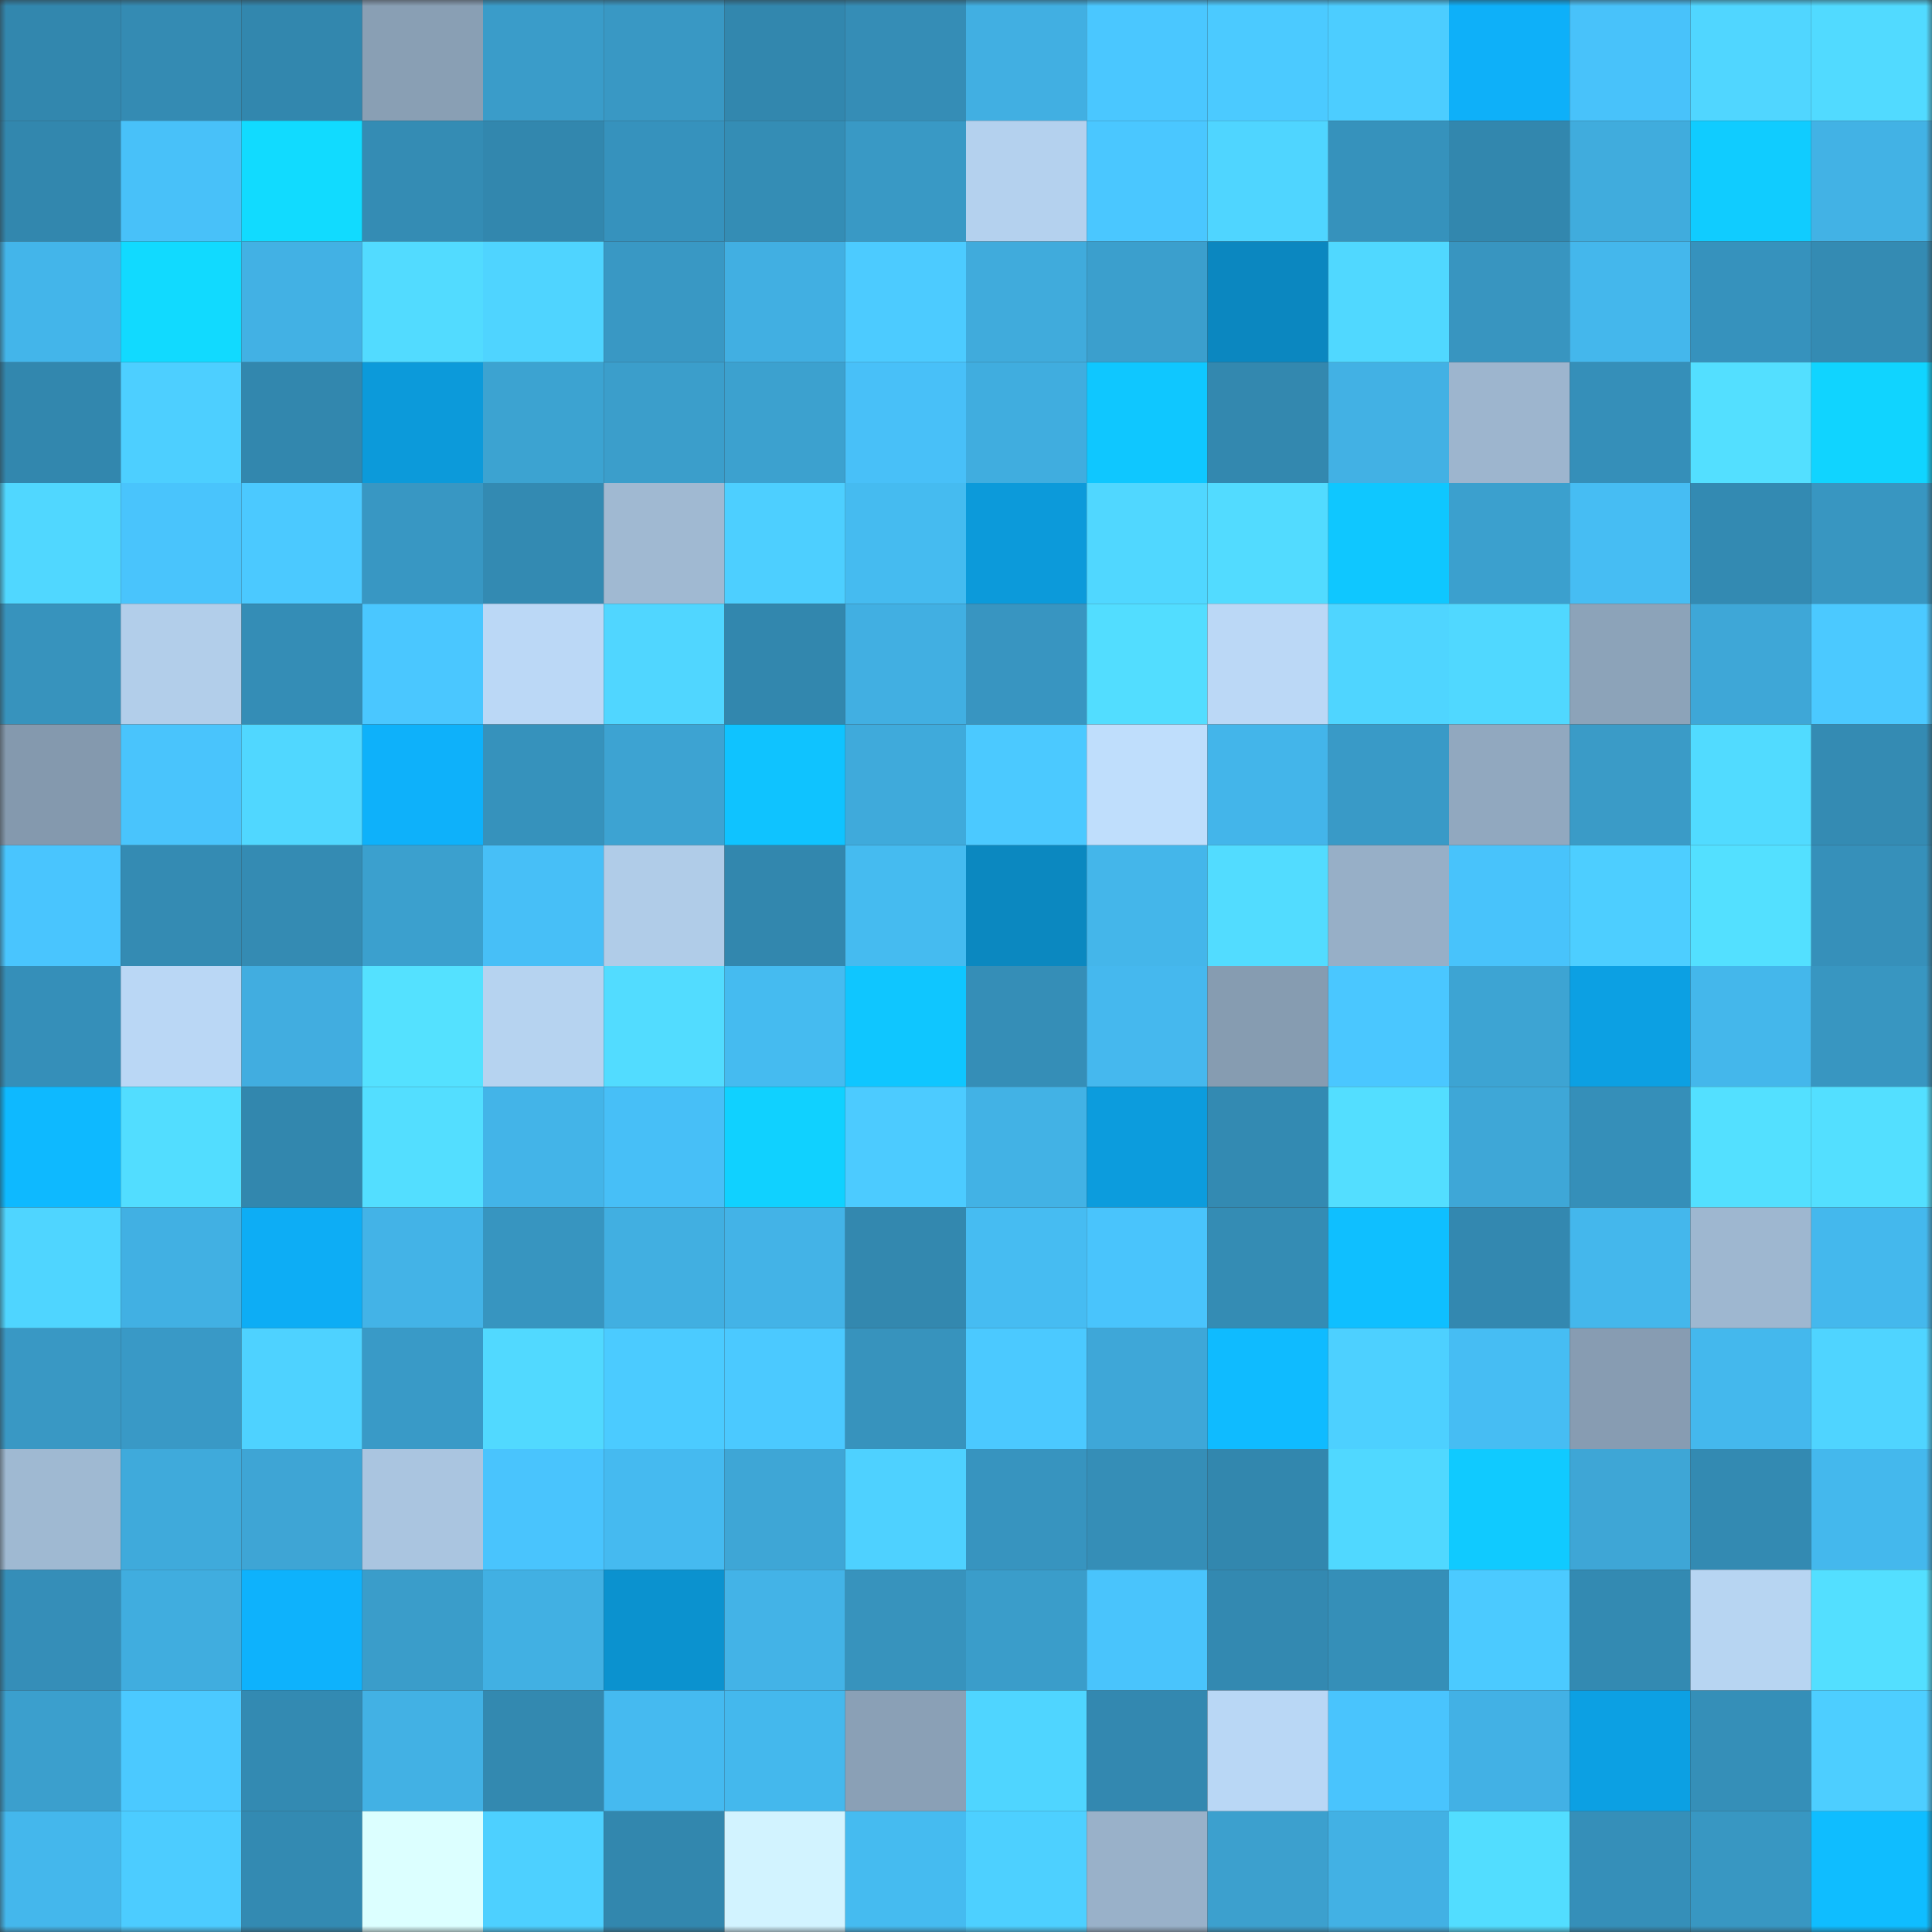 <svg viewBox="0 0 160 160" fill="none" role="img" xmlns="http://www.w3.org/2000/svg" width="240" height="240" name="ens%2Cyotong.eth"><rect x="0" y="0" width="160" height="160" fill="#333333" stroke="none"/><mask id="347788329" mask-type="alpha" maskUnits="userSpaceOnUse" x="0" y="0" width="160" height="160"><rect width="160" height="160" fill="#FFFFFF"></rect></mask><g mask="url(#347788329)"><rect x="0" y="0" width="10" height="10" fill="#3287ae"></rect><rect x="10" y="0" width="10" height="10" fill="#348bb3"></rect><rect x="20" y="0" width="10" height="10" fill="#3287ae"></rect><rect x="30" y="0" width="10" height="10" fill="#899fb4"></rect><rect x="40" y="0" width="10" height="10" fill="#3a9cc9"></rect><rect x="50" y="0" width="10" height="10" fill="#3998c4"></rect><rect x="60" y="0" width="10" height="10" fill="#3287ae"></rect><rect x="70" y="0" width="10" height="10" fill="#358db6"></rect><rect x="80" y="0" width="10" height="10" fill="#41afe2"></rect><rect x="90" y="0" width="10" height="10" fill="#4ac7ff"></rect><rect x="100" y="0" width="10" height="10" fill="#4bcaff"></rect><rect x="110" y="0" width="10" height="10" fill="#4ccdff"></rect><rect x="120" y="0" width="10" height="10" fill="#0eb0f9"></rect><rect x="130" y="0" width="10" height="10" fill="#48c2fa"></rect><rect x="140" y="0" width="10" height="10" fill="#50d6ff"></rect><rect x="150" y="0" width="10" height="10" fill="#51daff"></rect><rect x="0" y="10" width="10" height="10" fill="#3287ae"></rect><rect x="10" y="10" width="10" height="10" fill="#48c1f9"></rect><rect x="20" y="10" width="10" height="10" fill="#11dbff"></rect><rect x="30" y="10" width="10" height="10" fill="#348cb4"></rect><rect x="40" y="10" width="10" height="10" fill="#3287ae"></rect><rect x="50" y="10" width="10" height="10" fill="#3692bd"></rect><rect x="60" y="10" width="10" height="10" fill="#348db5"></rect><rect x="70" y="10" width="10" height="10" fill="#3999c5"></rect><rect x="80" y="10" width="10" height="10" fill="#b4d1ee"></rect><rect x="90" y="10" width="10" height="10" fill="#4ac7ff"></rect><rect x="100" y="10" width="10" height="10" fill="#4fd5ff"></rect><rect x="110" y="10" width="10" height="10" fill="#3692bc"></rect><rect x="120" y="10" width="10" height="10" fill="#3287ae"></rect><rect x="130" y="10" width="10" height="10" fill="#40acdd"></rect><rect x="140" y="10" width="10" height="10" fill="#10ccff"></rect><rect x="150" y="10" width="10" height="10" fill="#42b2e5"></rect><rect x="0" y="20" width="10" height="10" fill="#43b5ea"></rect><rect x="10" y="20" width="10" height="10" fill="#11daff"></rect><rect x="20" y="20" width="10" height="10" fill="#42b1e4"></rect><rect x="30" y="20" width="10" height="10" fill="#52dbff"></rect><rect x="40" y="20" width="10" height="10" fill="#4fd4ff"></rect><rect x="50" y="20" width="10" height="10" fill="#3998c4"></rect><rect x="60" y="20" width="10" height="10" fill="#41afe2"></rect><rect x="70" y="20" width="10" height="10" fill="#4ccbff"></rect><rect x="80" y="20" width="10" height="10" fill="#40abdc"></rect><rect x="90" y="20" width="10" height="10" fill="#3b9fcd"></rect><rect x="100" y="20" width="10" height="10" fill="#0b87c0"></rect><rect x="110" y="20" width="10" height="10" fill="#50d8ff"></rect><rect x="120" y="20" width="10" height="10" fill="#3895c0"></rect><rect x="130" y="20" width="10" height="10" fill="#44b7ec"></rect><rect x="140" y="20" width="10" height="10" fill="#3692bd"></rect><rect x="150" y="20" width="10" height="10" fill="#348bb3"></rect><rect x="0" y="30" width="10" height="10" fill="#3287ae"></rect><rect x="10" y="30" width="10" height="10" fill="#4dcfff"></rect><rect x="20" y="30" width="10" height="10" fill="#3287ae"></rect><rect x="30" y="30" width="10" height="10" fill="#0c9ada"></rect><rect x="40" y="30" width="10" height="10" fill="#3ca3d1"></rect><rect x="50" y="30" width="10" height="10" fill="#3b9ecb"></rect><rect x="60" y="30" width="10" height="10" fill="#3ca1cf"></rect><rect x="70" y="30" width="10" height="10" fill="#48c0f8"></rect><rect x="80" y="30" width="10" height="10" fill="#40addf"></rect><rect x="90" y="30" width="10" height="10" fill="#0fc7ff"></rect><rect x="100" y="30" width="10" height="10" fill="#3388af"></rect><rect x="110" y="30" width="10" height="10" fill="#42b1e4"></rect><rect x="120" y="30" width="10" height="10" fill="#9db5ce"></rect><rect x="130" y="30" width="10" height="10" fill="#358fb9"></rect><rect x="140" y="30" width="10" height="10" fill="#53dfff"></rect><rect x="150" y="30" width="10" height="10" fill="#10d4ff"></rect><rect x="0" y="40" width="10" height="10" fill="#50d7ff"></rect><rect x="10" y="40" width="10" height="10" fill="#49c4fc"></rect><rect x="20" y="40" width="10" height="10" fill="#4bc9ff"></rect><rect x="30" y="40" width="10" height="10" fill="#3897c3"></rect><rect x="40" y="40" width="10" height="10" fill="#338ab2"></rect><rect x="50" y="40" width="10" height="10" fill="#a0b9d2"></rect><rect x="60" y="40" width="10" height="10" fill="#4dcfff"></rect><rect x="70" y="40" width="10" height="10" fill="#45bbf0"></rect><rect x="80" y="40" width="10" height="10" fill="#0c9ada"></rect><rect x="90" y="40" width="10" height="10" fill="#50d7ff"></rect><rect x="100" y="40" width="10" height="10" fill="#52dbff"></rect><rect x="110" y="40" width="10" height="10" fill="#0fc7ff"></rect><rect x="120" y="40" width="10" height="10" fill="#3ba0ce"></rect><rect x="130" y="40" width="10" height="10" fill="#46bdf3"></rect><rect x="140" y="40" width="10" height="10" fill="#338ab2"></rect><rect x="150" y="40" width="10" height="10" fill="#3896c1"></rect><rect x="0" y="50" width="10" height="10" fill="#3793bd"></rect><rect x="10" y="50" width="10" height="10" fill="#b2ceea"></rect><rect x="20" y="50" width="10" height="10" fill="#348db6"></rect><rect x="30" y="50" width="10" height="10" fill="#4ac7ff"></rect><rect x="40" y="50" width="10" height="10" fill="#bbd8f6"></rect><rect x="50" y="50" width="10" height="10" fill="#50d6ff"></rect><rect x="60" y="50" width="10" height="10" fill="#3287ae"></rect><rect x="70" y="50" width="10" height="10" fill="#41afe2"></rect><rect x="80" y="50" width="10" height="10" fill="#3895c1"></rect><rect x="90" y="50" width="10" height="10" fill="#52ddff"></rect><rect x="100" y="50" width="10" height="10" fill="#bbd8f6"></rect><rect x="110" y="50" width="10" height="10" fill="#4fd5ff"></rect><rect x="120" y="50" width="10" height="10" fill="#50d8ff"></rect><rect x="130" y="50" width="10" height="10" fill="#8ca3b9"></rect><rect x="140" y="50" width="10" height="10" fill="#3ea7d7"></rect><rect x="150" y="50" width="10" height="10" fill="#4bc9ff"></rect><rect x="0" y="60" width="10" height="10" fill="#8499ae"></rect><rect x="10" y="60" width="10" height="10" fill="#49c4fc"></rect><rect x="20" y="60" width="10" height="10" fill="#50d7ff"></rect><rect x="30" y="60" width="10" height="10" fill="#0eb1fa"></rect><rect x="40" y="60" width="10" height="10" fill="#3692bc"></rect><rect x="50" y="60" width="10" height="10" fill="#3da3d2"></rect><rect x="60" y="60" width="10" height="10" fill="#0fc3ff"></rect><rect x="70" y="60" width="10" height="10" fill="#3faadb"></rect><rect x="80" y="60" width="10" height="10" fill="#4bc9ff"></rect><rect x="90" y="60" width="10" height="10" fill="#bfdefc"></rect><rect x="100" y="60" width="10" height="10" fill="#43b5ea"></rect><rect x="110" y="60" width="10" height="10" fill="#399ac7"></rect><rect x="120" y="60" width="10" height="10" fill="#91a8bf"></rect><rect x="130" y="60" width="10" height="10" fill="#3a9bc7"></rect><rect x="140" y="60" width="10" height="10" fill="#51dbff"></rect><rect x="150" y="60" width="10" height="10" fill="#348bb3"></rect><rect x="0" y="70" width="10" height="10" fill="#49c5fe"></rect><rect x="10" y="70" width="10" height="10" fill="#348bb3"></rect><rect x="20" y="70" width="10" height="10" fill="#348bb3"></rect><rect x="30" y="70" width="10" height="10" fill="#3ba0ce"></rect><rect x="40" y="70" width="10" height="10" fill="#47bff7"></rect><rect x="50" y="70" width="10" height="10" fill="#b0cce8"></rect><rect x="60" y="70" width="10" height="10" fill="#3287ae"></rect><rect x="70" y="70" width="10" height="10" fill="#45bbf0"></rect><rect x="80" y="70" width="10" height="10" fill="#0b88c0"></rect><rect x="90" y="70" width="10" height="10" fill="#44b6ea"></rect><rect x="100" y="70" width="10" height="10" fill="#52dcff"></rect><rect x="110" y="70" width="10" height="10" fill="#97afc7"></rect><rect x="120" y="70" width="10" height="10" fill="#48c3fb"></rect><rect x="130" y="70" width="10" height="10" fill="#4dceff"></rect><rect x="140" y="70" width="10" height="10" fill="#53e0ff"></rect><rect x="150" y="70" width="10" height="10" fill="#3690ba"></rect><rect x="0" y="80" width="10" height="10" fill="#358fb9"></rect><rect x="10" y="80" width="10" height="10" fill="#bad7f5"></rect><rect x="20" y="80" width="10" height="10" fill="#41ade0"></rect><rect x="30" y="80" width="10" height="10" fill="#54e1ff"></rect><rect x="40" y="80" width="10" height="10" fill="#b6d3f0"></rect><rect x="50" y="80" width="10" height="10" fill="#52dcff"></rect><rect x="60" y="80" width="10" height="10" fill="#45bbf0"></rect><rect x="70" y="80" width="10" height="10" fill="#0fc6ff"></rect><rect x="80" y="80" width="10" height="10" fill="#358eb7"></rect><rect x="90" y="80" width="10" height="10" fill="#45b8ee"></rect><rect x="100" y="80" width="10" height="10" fill="#869cb1"></rect><rect x="110" y="80" width="10" height="10" fill="#4ac7ff"></rect><rect x="120" y="80" width="10" height="10" fill="#3da4d3"></rect><rect x="130" y="80" width="10" height="10" fill="#0ca0e3"></rect><rect x="140" y="80" width="10" height="10" fill="#44b7eb"></rect><rect x="150" y="80" width="10" height="10" fill="#3896c1"></rect><rect x="0" y="90" width="10" height="10" fill="#0eb9ff"></rect><rect x="10" y="90" width="10" height="10" fill="#52ddff"></rect><rect x="20" y="90" width="10" height="10" fill="#3287ae"></rect><rect x="30" y="90" width="10" height="10" fill="#53deff"></rect><rect x="40" y="90" width="10" height="10" fill="#43b4e8"></rect><rect x="50" y="90" width="10" height="10" fill="#47bff7"></rect><rect x="60" y="90" width="10" height="10" fill="#10d1ff"></rect><rect x="70" y="90" width="10" height="10" fill="#4ccbff"></rect><rect x="80" y="90" width="10" height="10" fill="#42b2e5"></rect><rect x="90" y="90" width="10" height="10" fill="#0c9cdd"></rect><rect x="100" y="90" width="10" height="10" fill="#338ab2"></rect><rect x="110" y="90" width="10" height="10" fill="#53deff"></rect><rect x="120" y="90" width="10" height="10" fill="#3ea7d7"></rect><rect x="130" y="90" width="10" height="10" fill="#358fb9"></rect><rect x="140" y="90" width="10" height="10" fill="#53e0ff"></rect><rect x="150" y="90" width="10" height="10" fill="#53dfff"></rect><rect x="0" y="100" width="10" height="10" fill="#4fd5ff"></rect><rect x="10" y="100" width="10" height="10" fill="#41b0e3"></rect><rect x="20" y="100" width="10" height="10" fill="#0dadf5"></rect><rect x="30" y="100" width="10" height="10" fill="#43b3e7"></rect><rect x="40" y="100" width="10" height="10" fill="#3795c0"></rect><rect x="50" y="100" width="10" height="10" fill="#41afe1"></rect><rect x="60" y="100" width="10" height="10" fill="#43b3e7"></rect><rect x="70" y="100" width="10" height="10" fill="#3388af"></rect><rect x="80" y="100" width="10" height="10" fill="#46bcf2"></rect><rect x="90" y="100" width="10" height="10" fill="#49c4fc"></rect><rect x="100" y="100" width="10" height="10" fill="#348cb4"></rect><rect x="110" y="100" width="10" height="10" fill="#0fbfff"></rect><rect x="120" y="100" width="10" height="10" fill="#3388b0"></rect><rect x="130" y="100" width="10" height="10" fill="#44b7ec"></rect><rect x="140" y="100" width="10" height="10" fill="#9eb7d0"></rect><rect x="150" y="100" width="10" height="10" fill="#44b8ed"></rect><rect x="0" y="110" width="10" height="10" fill="#3998c4"></rect><rect x="10" y="110" width="10" height="10" fill="#3999c6"></rect><rect x="20" y="110" width="10" height="10" fill="#4ed2ff"></rect><rect x="30" y="110" width="10" height="10" fill="#399ac7"></rect><rect x="40" y="110" width="10" height="10" fill="#51d9ff"></rect><rect x="50" y="110" width="10" height="10" fill="#4bcbff"></rect><rect x="60" y="110" width="10" height="10" fill="#4bc9ff"></rect><rect x="70" y="110" width="10" height="10" fill="#3793bd"></rect><rect x="80" y="110" width="10" height="10" fill="#4bc9ff"></rect><rect x="90" y="110" width="10" height="10" fill="#3ea7d8"></rect><rect x="100" y="110" width="10" height="10" fill="#0fbbff"></rect><rect x="110" y="110" width="10" height="10" fill="#4dd0ff"></rect><rect x="120" y="110" width="10" height="10" fill="#46bdf3"></rect><rect x="130" y="110" width="10" height="10" fill="#879cb2"></rect><rect x="140" y="110" width="10" height="10" fill="#44b8ed"></rect><rect x="150" y="110" width="10" height="10" fill="#4fd4ff"></rect><rect x="0" y="120" width="10" height="10" fill="#9fb9d2"></rect><rect x="10" y="120" width="10" height="10" fill="#3faadb"></rect><rect x="20" y="120" width="10" height="10" fill="#3ea5d5"></rect><rect x="30" y="120" width="10" height="10" fill="#aac5e0"></rect><rect x="40" y="120" width="10" height="10" fill="#49c4fd"></rect><rect x="50" y="120" width="10" height="10" fill="#45baf0"></rect><rect x="60" y="120" width="10" height="10" fill="#3ea6d6"></rect><rect x="70" y="120" width="10" height="10" fill="#4ed1ff"></rect><rect x="80" y="120" width="10" height="10" fill="#3794bf"></rect><rect x="90" y="120" width="10" height="10" fill="#358eb7"></rect><rect x="100" y="120" width="10" height="10" fill="#3287ae"></rect><rect x="110" y="120" width="10" height="10" fill="#50d8ff"></rect><rect x="120" y="120" width="10" height="10" fill="#10caff"></rect><rect x="130" y="120" width="10" height="10" fill="#3ea6d6"></rect><rect x="140" y="120" width="10" height="10" fill="#338ab2"></rect><rect x="150" y="120" width="10" height="10" fill="#44b8ed"></rect><rect x="0" y="130" width="10" height="10" fill="#358eb8"></rect><rect x="10" y="130" width="10" height="10" fill="#40addf"></rect><rect x="20" y="130" width="10" height="10" fill="#0eb2fc"></rect><rect x="30" y="130" width="10" height="10" fill="#3a9dca"></rect><rect x="40" y="130" width="10" height="10" fill="#41b0e3"></rect><rect x="50" y="130" width="10" height="10" fill="#0b92cf"></rect><rect x="60" y="130" width="10" height="10" fill="#43b3e7"></rect><rect x="70" y="130" width="10" height="10" fill="#3793bd"></rect><rect x="80" y="130" width="10" height="10" fill="#3a9dca"></rect><rect x="90" y="130" width="10" height="10" fill="#49c4fc"></rect><rect x="100" y="130" width="10" height="10" fill="#3389b1"></rect><rect x="110" y="130" width="10" height="10" fill="#358fb8"></rect><rect x="120" y="130" width="10" height="10" fill="#4bcaff"></rect><rect x="130" y="130" width="10" height="10" fill="#338ab2"></rect><rect x="140" y="130" width="10" height="10" fill="#b7d5f2"></rect><rect x="150" y="130" width="10" height="10" fill="#53dfff"></rect><rect x="0" y="140" width="10" height="10" fill="#3b9fcd"></rect><rect x="10" y="140" width="10" height="10" fill="#4bc9ff"></rect><rect x="20" y="140" width="10" height="10" fill="#338ab2"></rect><rect x="30" y="140" width="10" height="10" fill="#42b1e4"></rect><rect x="40" y="140" width="10" height="10" fill="#3389b0"></rect><rect x="50" y="140" width="10" height="10" fill="#45baf0"></rect><rect x="60" y="140" width="10" height="10" fill="#44b8ed"></rect><rect x="70" y="140" width="10" height="10" fill="#8aa0b6"></rect><rect x="80" y="140" width="10" height="10" fill="#4fd5ff"></rect><rect x="90" y="140" width="10" height="10" fill="#3388b0"></rect><rect x="100" y="140" width="10" height="10" fill="#b9d7f5"></rect><rect x="110" y="140" width="10" height="10" fill="#49c4fd"></rect><rect x="120" y="140" width="10" height="10" fill="#42b1e5"></rect><rect x="130" y="140" width="10" height="10" fill="#0ca0e3"></rect><rect x="140" y="140" width="10" height="10" fill="#358fb8"></rect><rect x="150" y="140" width="10" height="10" fill="#4dceff"></rect><rect x="0" y="150" width="10" height="10" fill="#44b7ec"></rect><rect x="10" y="150" width="10" height="10" fill="#4cccff"></rect><rect x="20" y="150" width="10" height="10" fill="#338ab2"></rect><rect x="30" y="150" width="10" height="10" fill="#dcffff"></rect><rect x="40" y="150" width="10" height="10" fill="#4dd0ff"></rect><rect x="50" y="150" width="10" height="10" fill="#3287ae"></rect><rect x="60" y="150" width="10" height="10" fill="#d2f3ff"></rect><rect x="70" y="150" width="10" height="10" fill="#45bbf0"></rect><rect x="80" y="150" width="10" height="10" fill="#4dd0ff"></rect><rect x="90" y="150" width="10" height="10" fill="#99b1c9"></rect><rect x="100" y="150" width="10" height="10" fill="#3ca0ce"></rect><rect x="110" y="150" width="10" height="10" fill="#42b1e4"></rect><rect x="120" y="150" width="10" height="10" fill="#52ddff"></rect><rect x="130" y="150" width="10" height="10" fill="#358fb9"></rect><rect x="140" y="150" width="10" height="10" fill="#3897c2"></rect><rect x="150" y="150" width="10" height="10" fill="#0fbdff"></rect></g></svg>